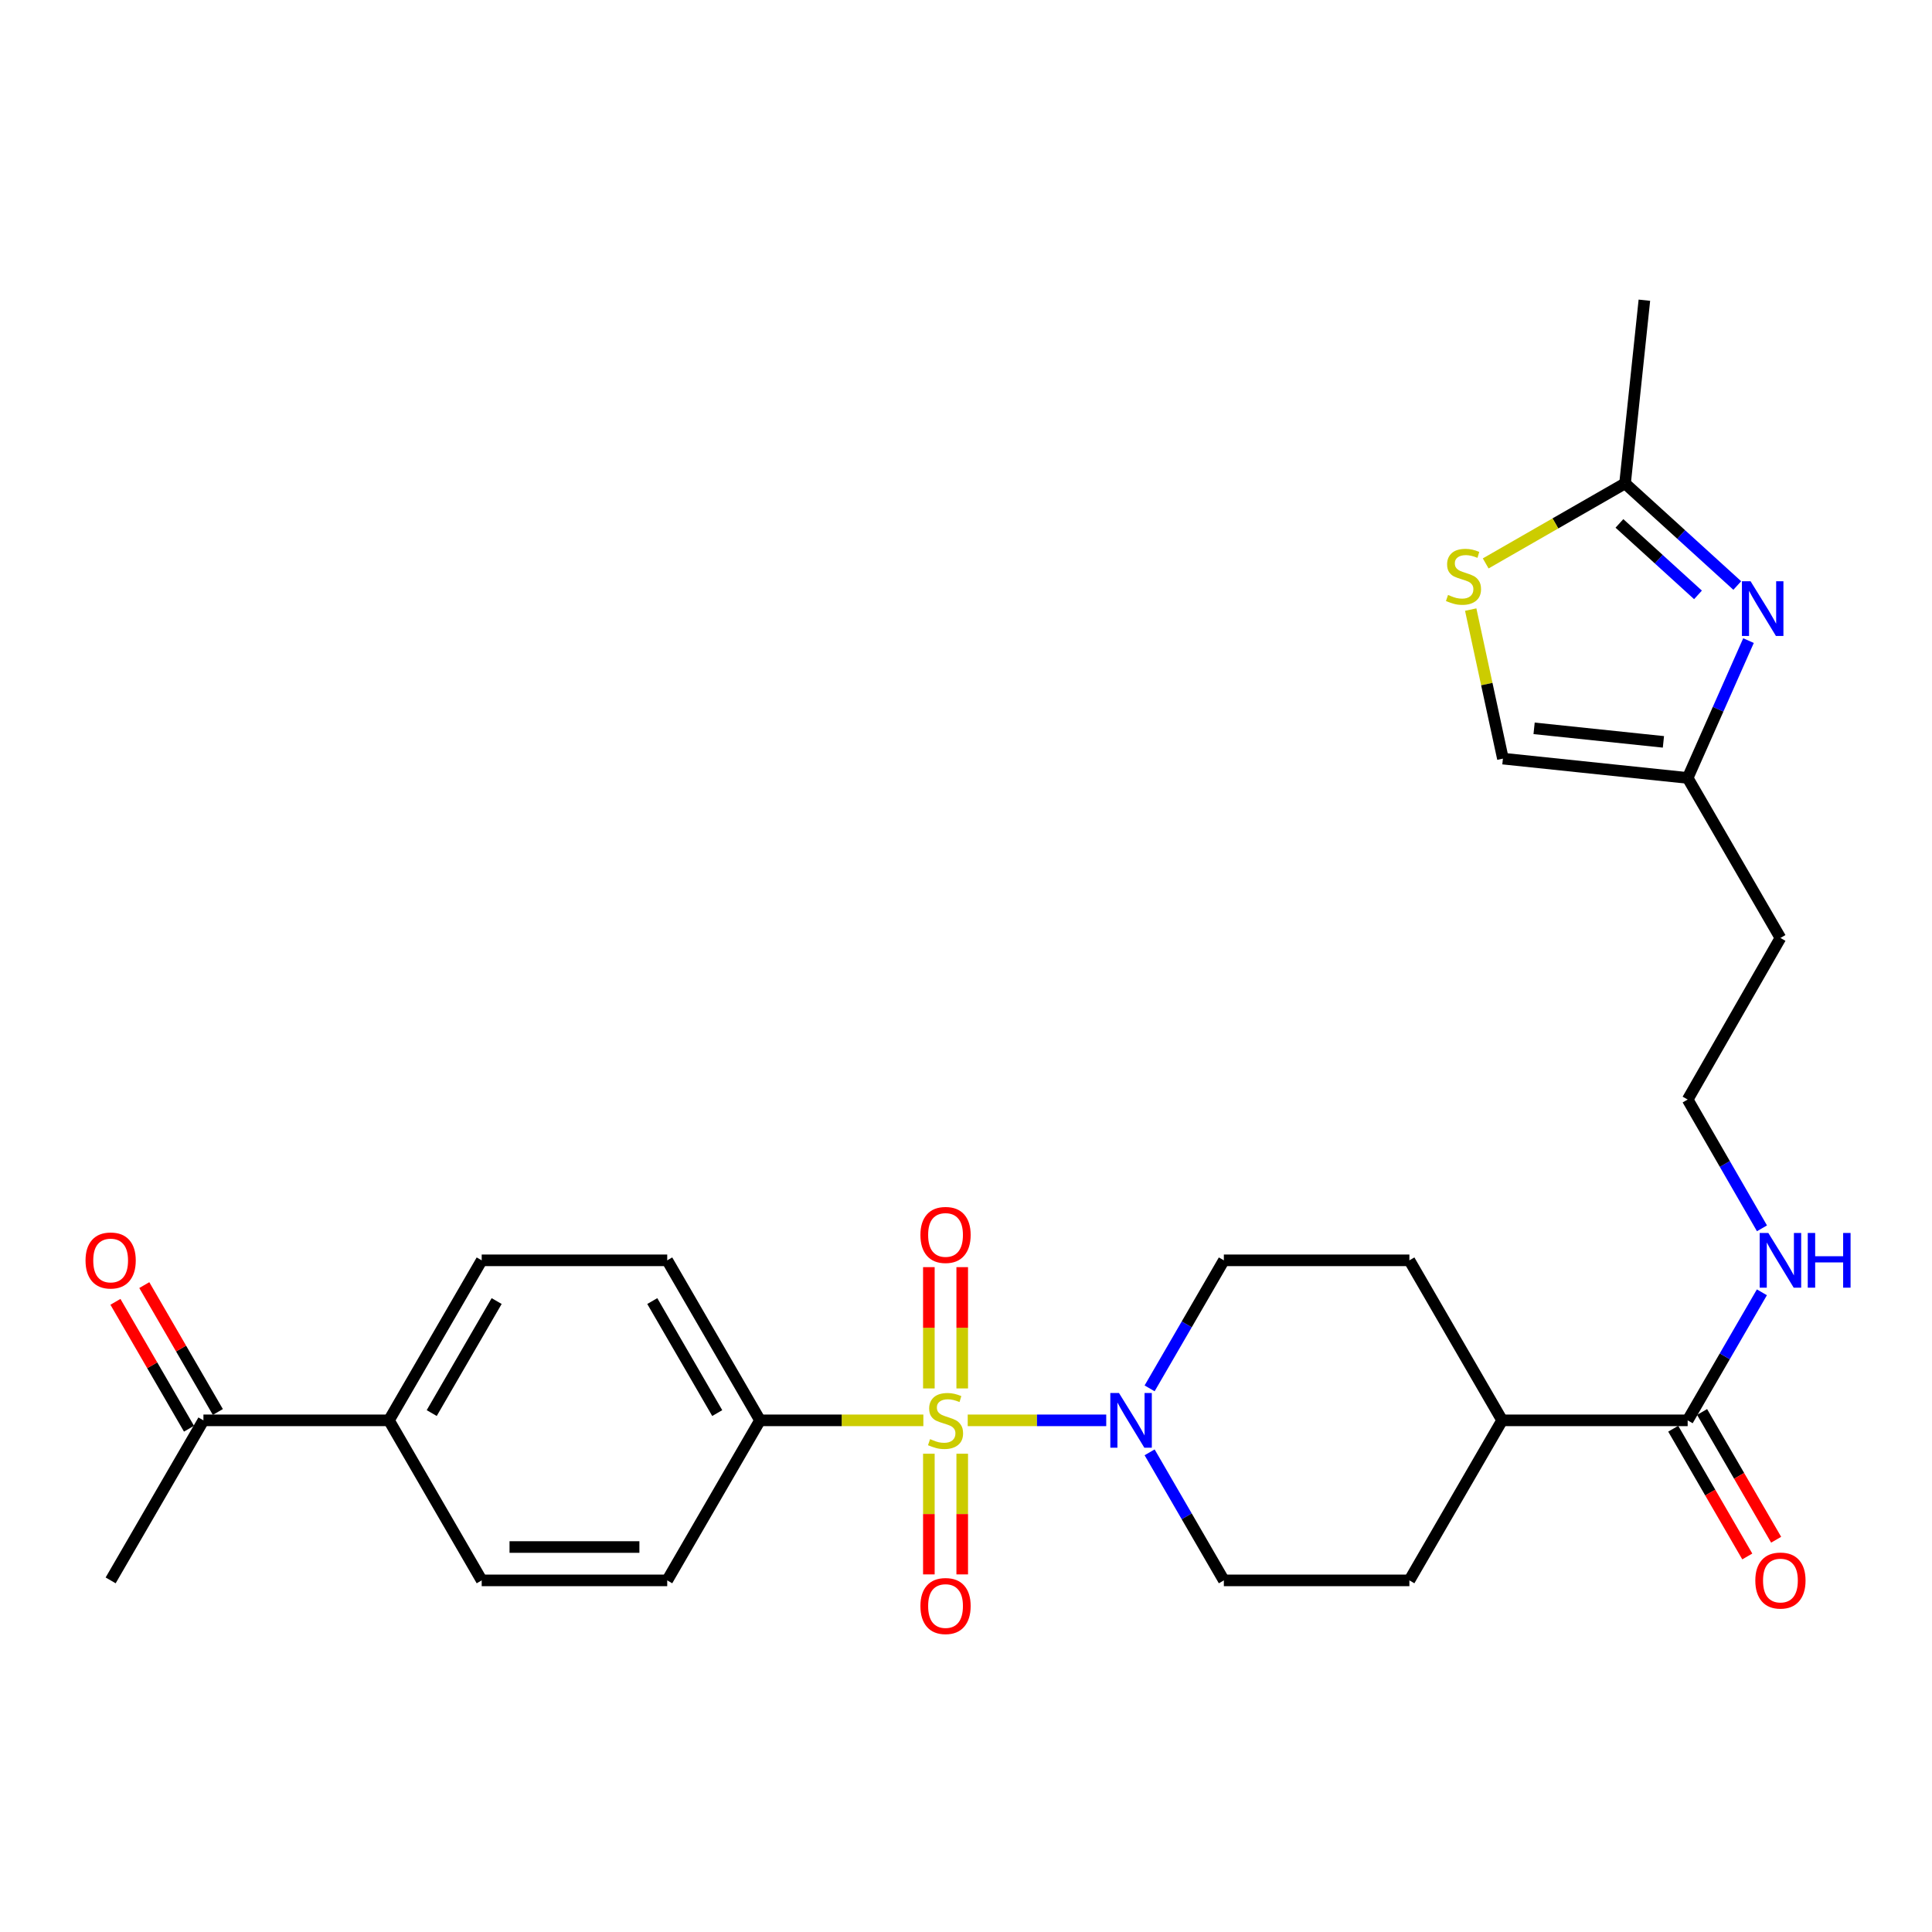 <?xml version='1.0' encoding='iso-8859-1'?>
<svg version='1.1' baseProfile='full'
              xmlns='http://www.w3.org/2000/svg'
                      xmlns:rdkit='http://www.rdkit.org/xml'
                      xmlns:xlink='http://www.w3.org/1999/xlink'
                  xml:space='preserve'
width='1000px' height='1000px' viewBox='0 0 1000 1000'>
<!-- END OF HEADER -->
<rect style='opacity:1.0;fill:#FFFFFF;stroke:none' width='1000' height='1000' x='0' y='0'> </rect>
<path class='bond-0' d='M 500.891,735.169 L 536.738,735.169' style='fill:none;fill-rule:evenodd;stroke:#CCCC00;stroke-width:6px;stroke-linecap:butt;stroke-linejoin:miter;stroke-opacity:1' />
<path class='bond-0' d='M 536.738,735.169 L 572.584,735.169' style='fill:none;fill-rule:evenodd;stroke:#0000FF;stroke-width:6px;stroke-linecap:butt;stroke-linejoin:miter;stroke-opacity:1' />
<path class='bond-4' d='M 477.93,735.169 L 435.656,735.169' style='fill:none;fill-rule:evenodd;stroke:#CCCC00;stroke-width:6px;stroke-linecap:butt;stroke-linejoin:miter;stroke-opacity:1' />
<path class='bond-4' d='M 435.656,735.169 L 393.383,735.169' style='fill:none;fill-rule:evenodd;stroke:#000000;stroke-width:6px;stroke-linecap:butt;stroke-linejoin:miter;stroke-opacity:1' />
<path class='bond-7' d='M 480.776,752.45 L 480.776,783.679' style='fill:none;fill-rule:evenodd;stroke:#CCCC00;stroke-width:6px;stroke-linecap:butt;stroke-linejoin:miter;stroke-opacity:1' />
<path class='bond-7' d='M 480.776,783.679 L 480.776,814.908' style='fill:none;fill-rule:evenodd;stroke:#FF0000;stroke-width:6px;stroke-linecap:butt;stroke-linejoin:miter;stroke-opacity:1' />
<path class='bond-7' d='M 498.045,752.45 L 498.045,783.679' style='fill:none;fill-rule:evenodd;stroke:#CCCC00;stroke-width:6px;stroke-linecap:butt;stroke-linejoin:miter;stroke-opacity:1' />
<path class='bond-7' d='M 498.045,783.679 L 498.045,814.908' style='fill:none;fill-rule:evenodd;stroke:#FF0000;stroke-width:6px;stroke-linecap:butt;stroke-linejoin:miter;stroke-opacity:1' />
<path class='bond-8' d='M 498.045,718.648 L 498.045,687.259' style='fill:none;fill-rule:evenodd;stroke:#CCCC00;stroke-width:6px;stroke-linecap:butt;stroke-linejoin:miter;stroke-opacity:1' />
<path class='bond-8' d='M 498.045,687.259 L 498.045,655.871' style='fill:none;fill-rule:evenodd;stroke:#FF0000;stroke-width:6px;stroke-linecap:butt;stroke-linejoin:miter;stroke-opacity:1' />
<path class='bond-8' d='M 480.776,718.648 L 480.776,687.259' style='fill:none;fill-rule:evenodd;stroke:#CCCC00;stroke-width:6px;stroke-linecap:butt;stroke-linejoin:miter;stroke-opacity:1' />
<path class='bond-8' d='M 480.776,687.259 L 480.776,655.871' style='fill:none;fill-rule:evenodd;stroke:#FF0000;stroke-width:6px;stroke-linecap:butt;stroke-linejoin:miter;stroke-opacity:1' />
<path class='bond-10' d='M 595.037,718.616 L 614.252,685.479' style='fill:none;fill-rule:evenodd;stroke:#0000FF;stroke-width:6px;stroke-linecap:butt;stroke-linejoin:miter;stroke-opacity:1' />
<path class='bond-10' d='M 614.252,685.479 L 633.466,652.343' style='fill:none;fill-rule:evenodd;stroke:#000000;stroke-width:6px;stroke-linecap:butt;stroke-linejoin:miter;stroke-opacity:1' />
<path class='bond-11' d='M 595.036,751.723 L 614.251,784.864' style='fill:none;fill-rule:evenodd;stroke:#0000FF;stroke-width:6px;stroke-linecap:butt;stroke-linejoin:miter;stroke-opacity:1' />
<path class='bond-11' d='M 614.251,784.864 L 633.466,818.005' style='fill:none;fill-rule:evenodd;stroke:#000000;stroke-width:6px;stroke-linecap:butt;stroke-linejoin:miter;stroke-opacity:1' />
<path class='bond-1' d='M 905.023,331.58 L 889.277,367.123' style='fill:none;fill-rule:evenodd;stroke:#0000FF;stroke-width:6px;stroke-linecap:butt;stroke-linejoin:miter;stroke-opacity:1' />
<path class='bond-1' d='M 889.277,367.123 L 873.531,402.665' style='fill:none;fill-rule:evenodd;stroke:#000000;stroke-width:6px;stroke-linecap:butt;stroke-linejoin:miter;stroke-opacity:1' />
<path class='bond-2' d='M 899.21,303.062 L 870.166,276.638' style='fill:none;fill-rule:evenodd;stroke:#0000FF;stroke-width:6px;stroke-linecap:butt;stroke-linejoin:miter;stroke-opacity:1' />
<path class='bond-2' d='M 870.166,276.638 L 841.122,250.215' style='fill:none;fill-rule:evenodd;stroke:#000000;stroke-width:6px;stroke-linecap:butt;stroke-linejoin:miter;stroke-opacity:1' />
<path class='bond-2' d='M 878.876,307.909 L 858.545,289.412' style='fill:none;fill-rule:evenodd;stroke:#0000FF;stroke-width:6px;stroke-linecap:butt;stroke-linejoin:miter;stroke-opacity:1' />
<path class='bond-2' d='M 858.545,289.412 L 838.214,270.916' style='fill:none;fill-rule:evenodd;stroke:#000000;stroke-width:6px;stroke-linecap:butt;stroke-linejoin:miter;stroke-opacity:1' />
<path class='bond-26' d='M 841.122,250.215 L 851.128,155.386' style='fill:none;fill-rule:evenodd;stroke:#000000;stroke-width:6px;stroke-linecap:butt;stroke-linejoin:miter;stroke-opacity:1' />
<path class='bond-30' d='M 841.122,250.215 L 805.056,270.921' style='fill:none;fill-rule:evenodd;stroke:#000000;stroke-width:6px;stroke-linecap:butt;stroke-linejoin:miter;stroke-opacity:1' />
<path class='bond-30' d='M 805.056,270.921 L 768.99,291.627' style='fill:none;fill-rule:evenodd;stroke:#CCCC00;stroke-width:6px;stroke-linecap:butt;stroke-linejoin:miter;stroke-opacity:1' />
<path class='bond-3' d='M 761.237,315.519 L 769.571,354.089' style='fill:none;fill-rule:evenodd;stroke:#CCCC00;stroke-width:6px;stroke-linecap:butt;stroke-linejoin:miter;stroke-opacity:1' />
<path class='bond-3' d='M 769.571,354.089 L 777.906,392.659' style='fill:none;fill-rule:evenodd;stroke:#000000;stroke-width:6px;stroke-linecap:butt;stroke-linejoin:miter;stroke-opacity:1' />
<path class='bond-16' d='M 393.383,735.169 L 345.354,818.005' style='fill:none;fill-rule:evenodd;stroke:#000000;stroke-width:6px;stroke-linecap:butt;stroke-linejoin:miter;stroke-opacity:1' />
<path class='bond-17' d='M 393.383,735.169 L 345.354,652.343' style='fill:none;fill-rule:evenodd;stroke:#000000;stroke-width:6px;stroke-linecap:butt;stroke-linejoin:miter;stroke-opacity:1' />
<path class='bond-17' d='M 371.239,731.408 L 337.619,673.43' style='fill:none;fill-rule:evenodd;stroke:#000000;stroke-width:6px;stroke-linecap:butt;stroke-linejoin:miter;stroke-opacity:1' />
<path class='bond-5' d='M 873.531,402.665 L 921.549,485.482' style='fill:none;fill-rule:evenodd;stroke:#000000;stroke-width:6px;stroke-linecap:butt;stroke-linejoin:miter;stroke-opacity:1' />
<path class='bond-9' d='M 873.531,402.665 L 777.906,392.659' style='fill:none;fill-rule:evenodd;stroke:#000000;stroke-width:6px;stroke-linecap:butt;stroke-linejoin:miter;stroke-opacity:1' />
<path class='bond-9' d='M 860.984,383.989 L 794.047,376.984' style='fill:none;fill-rule:evenodd;stroke:#000000;stroke-width:6px;stroke-linecap:butt;stroke-linejoin:miter;stroke-opacity:1' />
<path class='bond-6' d='M 873.531,735.169 L 777.503,735.169' style='fill:none;fill-rule:evenodd;stroke:#000000;stroke-width:6px;stroke-linecap:butt;stroke-linejoin:miter;stroke-opacity:1' />
<path class='bond-15' d='M 866.06,739.5 L 885.225,772.561' style='fill:none;fill-rule:evenodd;stroke:#000000;stroke-width:6px;stroke-linecap:butt;stroke-linejoin:miter;stroke-opacity:1' />
<path class='bond-15' d='M 885.225,772.561 L 904.39,805.622' style='fill:none;fill-rule:evenodd;stroke:#FF0000;stroke-width:6px;stroke-linecap:butt;stroke-linejoin:miter;stroke-opacity:1' />
<path class='bond-15' d='M 881.001,730.839 L 900.166,763.9' style='fill:none;fill-rule:evenodd;stroke:#000000;stroke-width:6px;stroke-linecap:butt;stroke-linejoin:miter;stroke-opacity:1' />
<path class='bond-15' d='M 900.166,763.9 L 919.331,796.961' style='fill:none;fill-rule:evenodd;stroke:#FF0000;stroke-width:6px;stroke-linecap:butt;stroke-linejoin:miter;stroke-opacity:1' />
<path class='bond-19' d='M 873.531,735.169 L 892.741,702.033' style='fill:none;fill-rule:evenodd;stroke:#000000;stroke-width:6px;stroke-linecap:butt;stroke-linejoin:miter;stroke-opacity:1' />
<path class='bond-19' d='M 892.741,702.033 L 911.952,668.897' style='fill:none;fill-rule:evenodd;stroke:#0000FF;stroke-width:6px;stroke-linecap:butt;stroke-linejoin:miter;stroke-opacity:1' />
<path class='bond-23' d='M 633.466,652.343 L 729.494,652.343' style='fill:none;fill-rule:evenodd;stroke:#000000;stroke-width:6px;stroke-linecap:butt;stroke-linejoin:miter;stroke-opacity:1' />
<path class='bond-22' d='M 633.466,818.005 L 729.494,818.005' style='fill:none;fill-rule:evenodd;stroke:#000000;stroke-width:6px;stroke-linecap:butt;stroke-linejoin:miter;stroke-opacity:1' />
<path class='bond-12' d='M 201.318,735.169 L 249.327,652.343' style='fill:none;fill-rule:evenodd;stroke:#000000;stroke-width:6px;stroke-linecap:butt;stroke-linejoin:miter;stroke-opacity:1' />
<path class='bond-12' d='M 223.46,731.406 L 257.066,673.427' style='fill:none;fill-rule:evenodd;stroke:#000000;stroke-width:6px;stroke-linecap:butt;stroke-linejoin:miter;stroke-opacity:1' />
<path class='bond-13' d='M 201.318,735.169 L 105.29,735.169' style='fill:none;fill-rule:evenodd;stroke:#000000;stroke-width:6px;stroke-linecap:butt;stroke-linejoin:miter;stroke-opacity:1' />
<path class='bond-28' d='M 201.318,735.169 L 249.327,818.005' style='fill:none;fill-rule:evenodd;stroke:#000000;stroke-width:6px;stroke-linecap:butt;stroke-linejoin:miter;stroke-opacity:1' />
<path class='bond-18' d='M 112.76,730.839 L 93.723,698.002' style='fill:none;fill-rule:evenodd;stroke:#000000;stroke-width:6px;stroke-linecap:butt;stroke-linejoin:miter;stroke-opacity:1' />
<path class='bond-18' d='M 93.723,698.002 L 74.686,665.166' style='fill:none;fill-rule:evenodd;stroke:#FF0000;stroke-width:6px;stroke-linecap:butt;stroke-linejoin:miter;stroke-opacity:1' />
<path class='bond-18' d='M 97.82,739.5 L 78.783,706.664' style='fill:none;fill-rule:evenodd;stroke:#000000;stroke-width:6px;stroke-linecap:butt;stroke-linejoin:miter;stroke-opacity:1' />
<path class='bond-18' d='M 78.783,706.664 L 59.746,673.827' style='fill:none;fill-rule:evenodd;stroke:#FF0000;stroke-width:6px;stroke-linecap:butt;stroke-linejoin:miter;stroke-opacity:1' />
<path class='bond-27' d='M 105.29,735.169 L 57.271,818.005' style='fill:none;fill-rule:evenodd;stroke:#000000;stroke-width:6px;stroke-linecap:butt;stroke-linejoin:miter;stroke-opacity:1' />
<path class='bond-14' d='M 777.503,735.169 L 729.494,818.005' style='fill:none;fill-rule:evenodd;stroke:#000000;stroke-width:6px;stroke-linecap:butt;stroke-linejoin:miter;stroke-opacity:1' />
<path class='bond-29' d='M 777.503,735.169 L 729.494,652.343' style='fill:none;fill-rule:evenodd;stroke:#000000;stroke-width:6px;stroke-linecap:butt;stroke-linejoin:miter;stroke-opacity:1' />
<path class='bond-21' d='M 345.354,818.005 L 249.327,818.005' style='fill:none;fill-rule:evenodd;stroke:#000000;stroke-width:6px;stroke-linecap:butt;stroke-linejoin:miter;stroke-opacity:1' />
<path class='bond-21' d='M 330.95,800.736 L 263.731,800.736' style='fill:none;fill-rule:evenodd;stroke:#000000;stroke-width:6px;stroke-linecap:butt;stroke-linejoin:miter;stroke-opacity:1' />
<path class='bond-20' d='M 345.354,652.343 L 249.327,652.343' style='fill:none;fill-rule:evenodd;stroke:#000000;stroke-width:6px;stroke-linecap:butt;stroke-linejoin:miter;stroke-opacity:1' />
<path class='bond-25' d='M 911.993,635.781 L 892.762,602.452' style='fill:none;fill-rule:evenodd;stroke:#0000FF;stroke-width:6px;stroke-linecap:butt;stroke-linejoin:miter;stroke-opacity:1' />
<path class='bond-25' d='M 892.762,602.452 L 873.531,569.124' style='fill:none;fill-rule:evenodd;stroke:#000000;stroke-width:6px;stroke-linecap:butt;stroke-linejoin:miter;stroke-opacity:1' />
<path class='bond-24' d='M 921.549,485.482 L 873.531,569.124' style='fill:none;fill-rule:evenodd;stroke:#000000;stroke-width:6px;stroke-linecap:butt;stroke-linejoin:miter;stroke-opacity:1' />
<path  class='atom-0' d='M 481.41 744.889
Q 481.73 745.009, 483.05 745.569
Q 484.37 746.129, 485.81 746.489
Q 487.29 746.809, 488.73 746.809
Q 491.41 746.809, 492.97 745.529
Q 494.53 744.209, 494.53 741.929
Q 494.53 740.369, 493.73 739.409
Q 492.97 738.449, 491.77 737.929
Q 490.57 737.409, 488.57 736.809
Q 486.05 736.049, 484.53 735.329
Q 483.05 734.609, 481.97 733.089
Q 480.93 731.569, 480.93 729.009
Q 480.93 725.449, 483.33 723.249
Q 485.77 721.049, 490.57 721.049
Q 493.85 721.049, 497.57 722.609
L 496.65 725.689
Q 493.25 724.289, 490.69 724.289
Q 487.93 724.289, 486.41 725.449
Q 484.89 726.569, 484.93 728.529
Q 484.93 730.049, 485.69 730.969
Q 486.49 731.889, 487.61 732.409
Q 488.77 732.929, 490.69 733.529
Q 493.25 734.329, 494.77 735.129
Q 496.29 735.929, 497.37 737.569
Q 498.49 739.169, 498.49 741.929
Q 498.49 745.849, 495.85 747.969
Q 493.25 750.049, 488.89 750.049
Q 486.37 750.049, 484.45 749.489
Q 482.57 748.969, 480.33 748.049
L 481.41 744.889
' fill='#CCCC00'/>
<path  class='atom-1' d='M 579.178 721.009
L 588.458 736.009
Q 589.378 737.489, 590.858 740.169
Q 592.338 742.849, 592.418 743.009
L 592.418 721.009
L 596.178 721.009
L 596.178 749.329
L 592.298 749.329
L 582.338 732.929
Q 581.178 731.009, 579.938 728.809
Q 578.738 726.609, 578.378 725.929
L 578.378 749.329
L 574.698 749.329
L 574.698 721.009
L 579.178 721.009
' fill='#0000FF'/>
<path  class='atom-2' d='M 906.098 300.863
L 915.378 315.863
Q 916.298 317.343, 917.778 320.023
Q 919.258 322.703, 919.338 322.863
L 919.338 300.863
L 923.098 300.863
L 923.098 329.183
L 919.218 329.183
L 909.258 312.783
Q 908.098 310.863, 906.858 308.663
Q 905.658 306.463, 905.298 305.783
L 905.298 329.183
L 901.618 329.183
L 901.618 300.863
L 906.098 300.863
' fill='#0000FF'/>
<path  class='atom-4' d='M 749.499 307.944
Q 749.819 308.064, 751.139 308.624
Q 752.459 309.184, 753.899 309.544
Q 755.379 309.864, 756.819 309.864
Q 759.499 309.864, 761.059 308.584
Q 762.619 307.264, 762.619 304.984
Q 762.619 303.424, 761.819 302.464
Q 761.059 301.504, 759.859 300.984
Q 758.659 300.464, 756.659 299.864
Q 754.139 299.104, 752.619 298.384
Q 751.139 297.664, 750.059 296.144
Q 749.019 294.624, 749.019 292.064
Q 749.019 288.504, 751.419 286.304
Q 753.859 284.104, 758.659 284.104
Q 761.939 284.104, 765.659 285.664
L 764.739 288.744
Q 761.339 287.344, 758.779 287.344
Q 756.019 287.344, 754.499 288.504
Q 752.979 289.624, 753.019 291.584
Q 753.019 293.104, 753.779 294.024
Q 754.579 294.944, 755.699 295.464
Q 756.859 295.984, 758.779 296.584
Q 761.339 297.384, 762.859 298.184
Q 764.379 298.984, 765.459 300.624
Q 766.579 302.224, 766.579 304.984
Q 766.579 308.904, 763.939 311.024
Q 761.339 313.104, 756.979 313.104
Q 754.459 313.104, 752.539 312.544
Q 750.659 312.024, 748.419 311.104
L 749.499 307.944
' fill='#CCCC00'/>
<path  class='atom-8' d='M 476.41 831.277
Q 476.41 824.477, 479.77 820.677
Q 483.13 816.877, 489.41 816.877
Q 495.69 816.877, 499.05 820.677
Q 502.41 824.477, 502.41 831.277
Q 502.41 838.157, 499.01 842.077
Q 495.61 845.957, 489.41 845.957
Q 483.17 845.957, 479.77 842.077
Q 476.41 838.197, 476.41 831.277
M 489.41 842.757
Q 493.73 842.757, 496.05 839.877
Q 498.41 836.957, 498.41 831.277
Q 498.41 825.717, 496.05 822.917
Q 493.73 820.077, 489.41 820.077
Q 485.09 820.077, 482.73 822.877
Q 480.41 825.677, 480.41 831.277
Q 480.41 836.997, 482.73 839.877
Q 485.09 842.757, 489.41 842.757
' fill='#FF0000'/>
<path  class='atom-9' d='M 476.41 639.202
Q 476.41 632.402, 479.77 628.602
Q 483.13 624.802, 489.41 624.802
Q 495.69 624.802, 499.05 628.602
Q 502.41 632.402, 502.41 639.202
Q 502.41 646.082, 499.01 650.002
Q 495.61 653.882, 489.41 653.882
Q 483.17 653.882, 479.77 650.002
Q 476.41 646.122, 476.41 639.202
M 489.41 650.682
Q 493.73 650.682, 496.05 647.802
Q 498.41 644.882, 498.41 639.202
Q 498.41 633.642, 496.05 630.842
Q 493.73 628.002, 489.41 628.002
Q 485.09 628.002, 482.73 630.802
Q 480.41 633.602, 480.41 639.202
Q 480.41 644.922, 482.73 647.802
Q 485.09 650.682, 489.41 650.682
' fill='#FF0000'/>
<path  class='atom-16' d='M 908.549 818.085
Q 908.549 811.285, 911.909 807.485
Q 915.269 803.685, 921.549 803.685
Q 927.829 803.685, 931.189 807.485
Q 934.549 811.285, 934.549 818.085
Q 934.549 824.965, 931.149 828.885
Q 927.749 832.765, 921.549 832.765
Q 915.309 832.765, 911.909 828.885
Q 908.549 825.005, 908.549 818.085
M 921.549 829.565
Q 925.869 829.565, 928.189 826.685
Q 930.549 823.765, 930.549 818.085
Q 930.549 812.525, 928.189 809.725
Q 925.869 806.885, 921.549 806.885
Q 917.229 806.885, 914.869 809.685
Q 912.549 812.485, 912.549 818.085
Q 912.549 823.805, 914.869 826.685
Q 917.229 829.565, 921.549 829.565
' fill='#FF0000'/>
<path  class='atom-19' d='M 44.271 652.423
Q 44.271 645.623, 47.631 641.823
Q 50.991 638.023, 57.271 638.023
Q 63.551 638.023, 66.911 641.823
Q 70.271 645.623, 70.271 652.423
Q 70.271 659.303, 66.871 663.223
Q 63.471 667.103, 57.271 667.103
Q 51.031 667.103, 47.631 663.223
Q 44.271 659.343, 44.271 652.423
M 57.271 663.903
Q 61.591 663.903, 63.911 661.023
Q 66.271 658.103, 66.271 652.423
Q 66.271 646.863, 63.911 644.063
Q 61.591 641.223, 57.271 641.223
Q 52.951 641.223, 50.591 644.023
Q 48.271 646.823, 48.271 652.423
Q 48.271 658.143, 50.591 661.023
Q 52.951 663.903, 57.271 663.903
' fill='#FF0000'/>
<path  class='atom-20' d='M 915.289 638.183
L 924.569 653.183
Q 925.489 654.663, 926.969 657.343
Q 928.449 660.023, 928.529 660.183
L 928.529 638.183
L 932.289 638.183
L 932.289 666.503
L 928.409 666.503
L 918.449 650.103
Q 917.289 648.183, 916.049 645.983
Q 914.849 643.783, 914.489 643.103
L 914.489 666.503
L 910.809 666.503
L 910.809 638.183
L 915.289 638.183
' fill='#0000FF'/>
<path  class='atom-20' d='M 935.689 638.183
L 939.529 638.183
L 939.529 650.223
L 954.009 650.223
L 954.009 638.183
L 957.849 638.183
L 957.849 666.503
L 954.009 666.503
L 954.009 653.423
L 939.529 653.423
L 939.529 666.503
L 935.689 666.503
L 935.689 638.183
' fill='#0000FF'/>
</svg>
